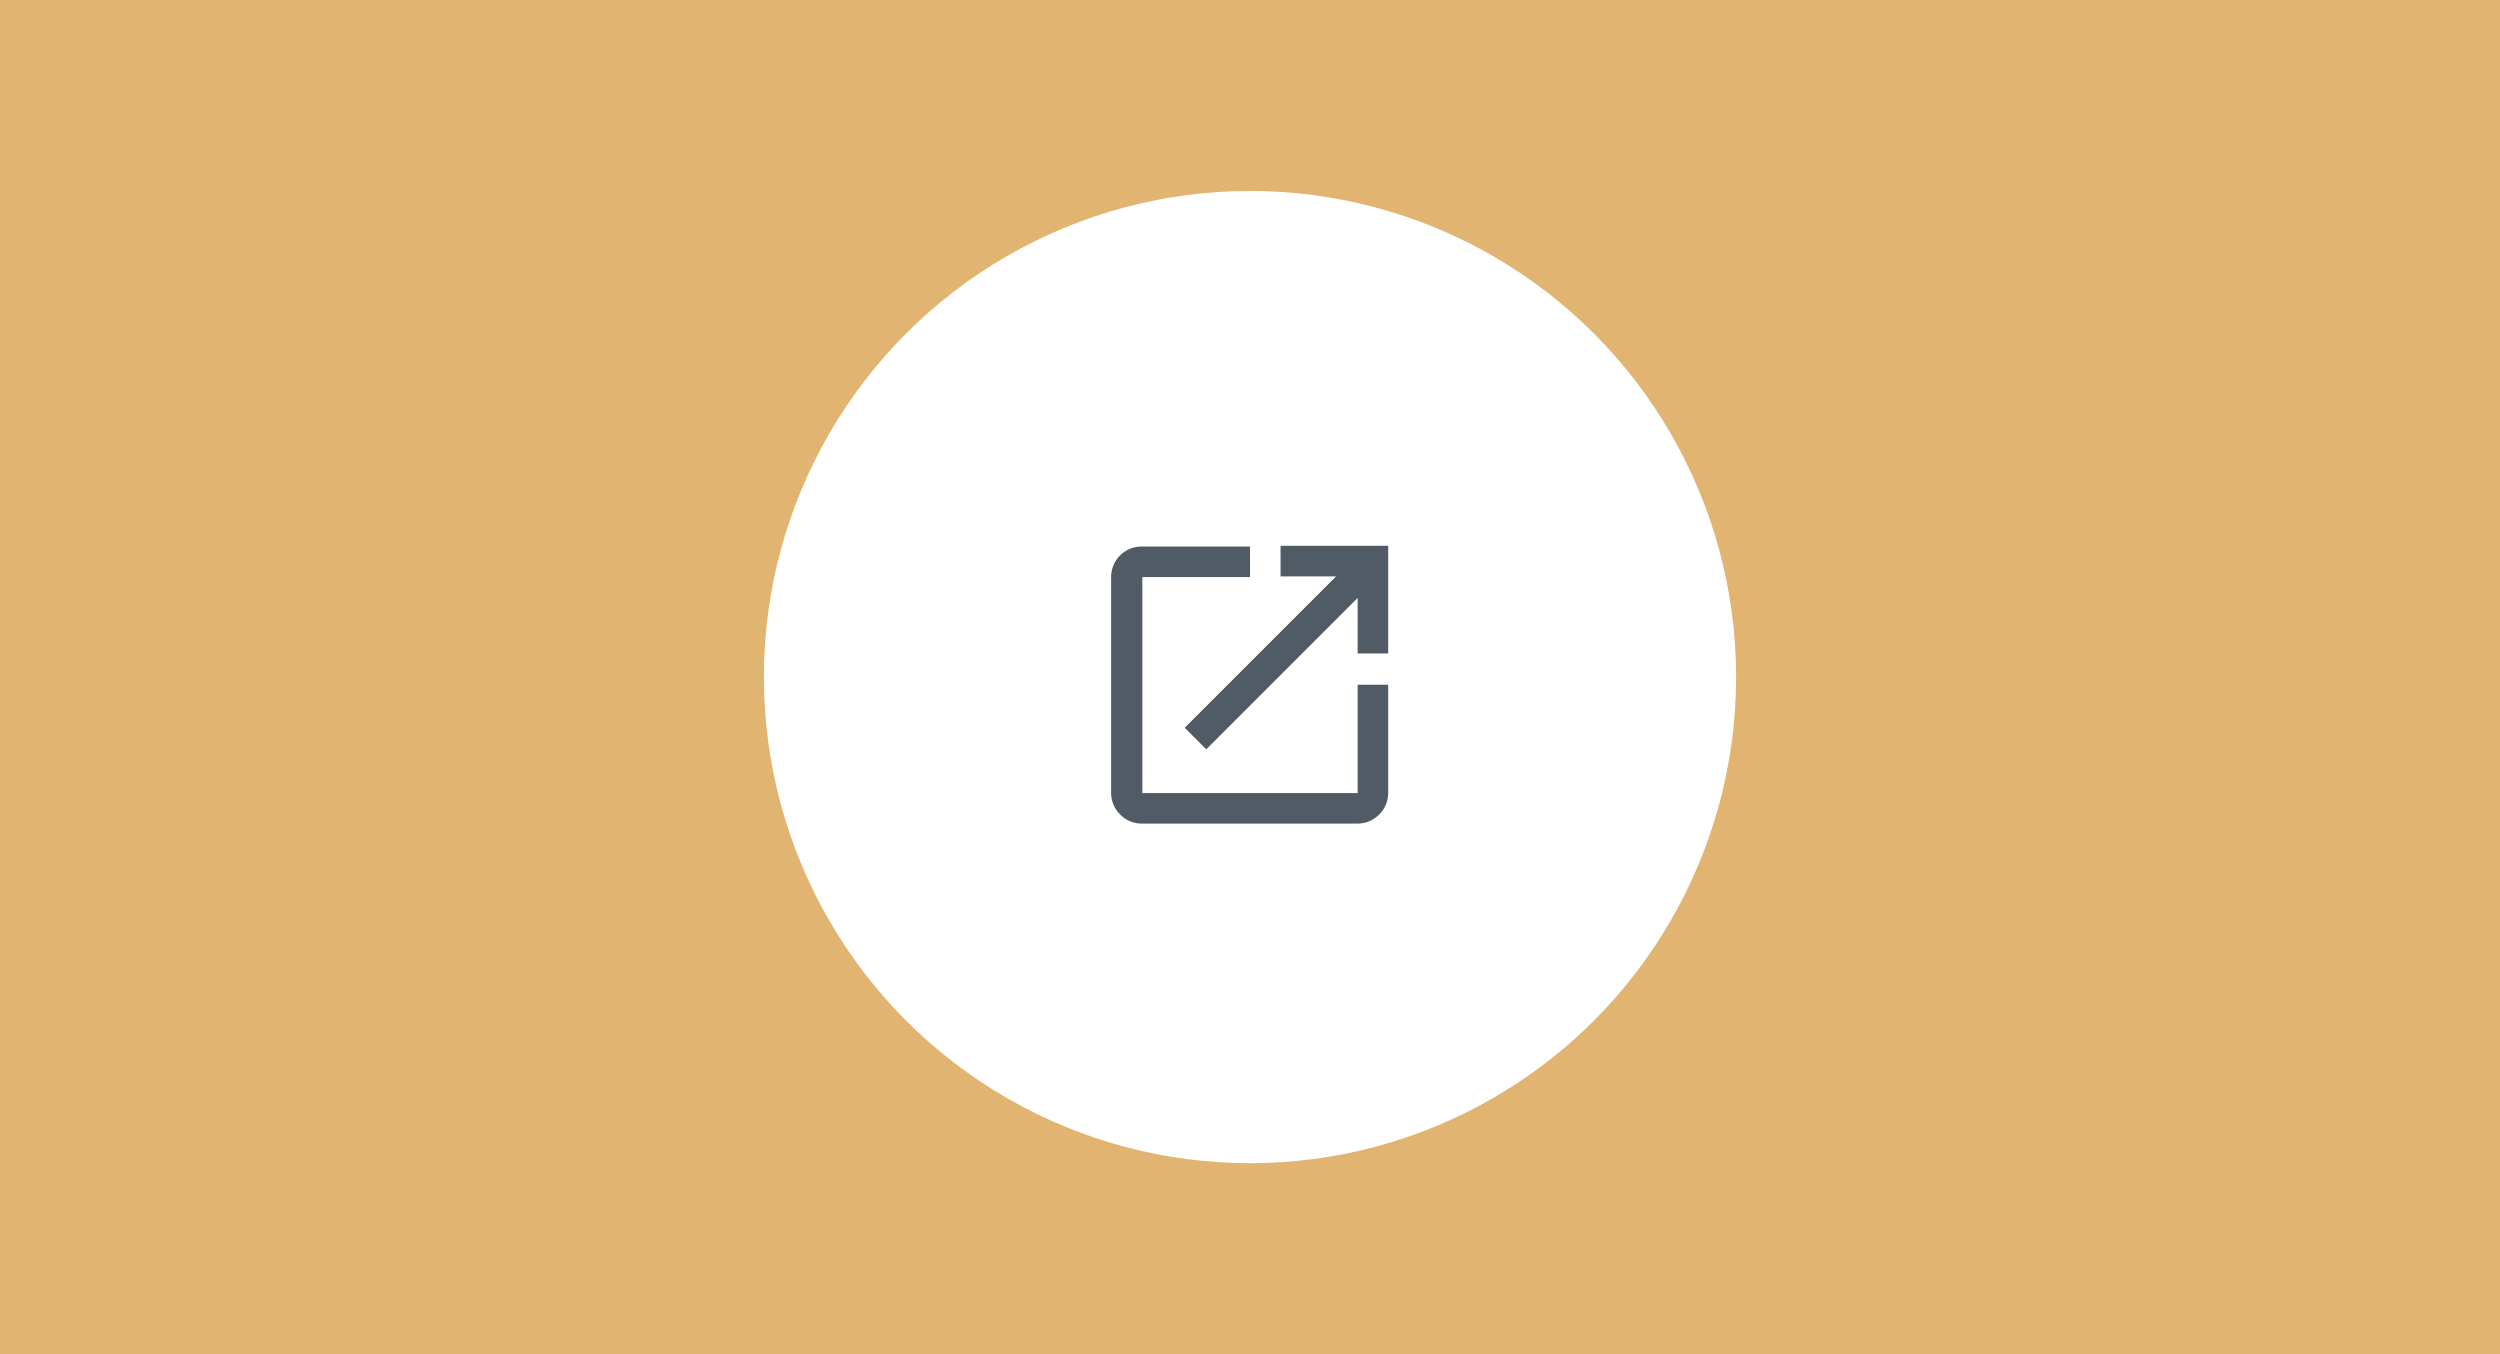 <?xml version="1.0" encoding="utf-8"?>
<!-- Generator: Adobe Illustrator 19.2.0, SVG Export Plug-In . SVG Version: 6.00 Build 0)  -->
<svg version="1.1" id="Layer_1" xmlns="http://www.w3.org/2000/svg" xmlns:xlink="http://www.w3.org/1999/xlink" x="0px" y="0px"
	 viewBox="0 0 360 195" style="enable-background:new 0 0 360 195;" xml:space="preserve">
<style type="text/css">
	.st0{fill:#E1B571;}
	.st1{fill:#FFFFFF;}
	.st2{fill:none;}
	.st3{fill:#505B65;}
</style>
<rect class="st0" width="360" height="195"/>
<circle class="st1" cx="180" cy="97.5" r="70"/>
<path class="st2" d="M156,74.6h48v48h-48V74.6z"/>
<path class="st3" d="M195.6,114.2h-31.1V83.1H180v-4.4h-15.6c-2.5,0-4.4,2-4.4,4.4v31.1c0,2.4,2,4.4,4.4,4.4h31.1
	c2.4,0,4.4-2,4.4-4.4V98.6h-4.4V114.2z M184.4,78.6v4.4h8l-21.8,21.8l3.1,3.1l21.8-21.8v8h4.4V78.6H184.4z"/>
</svg>
